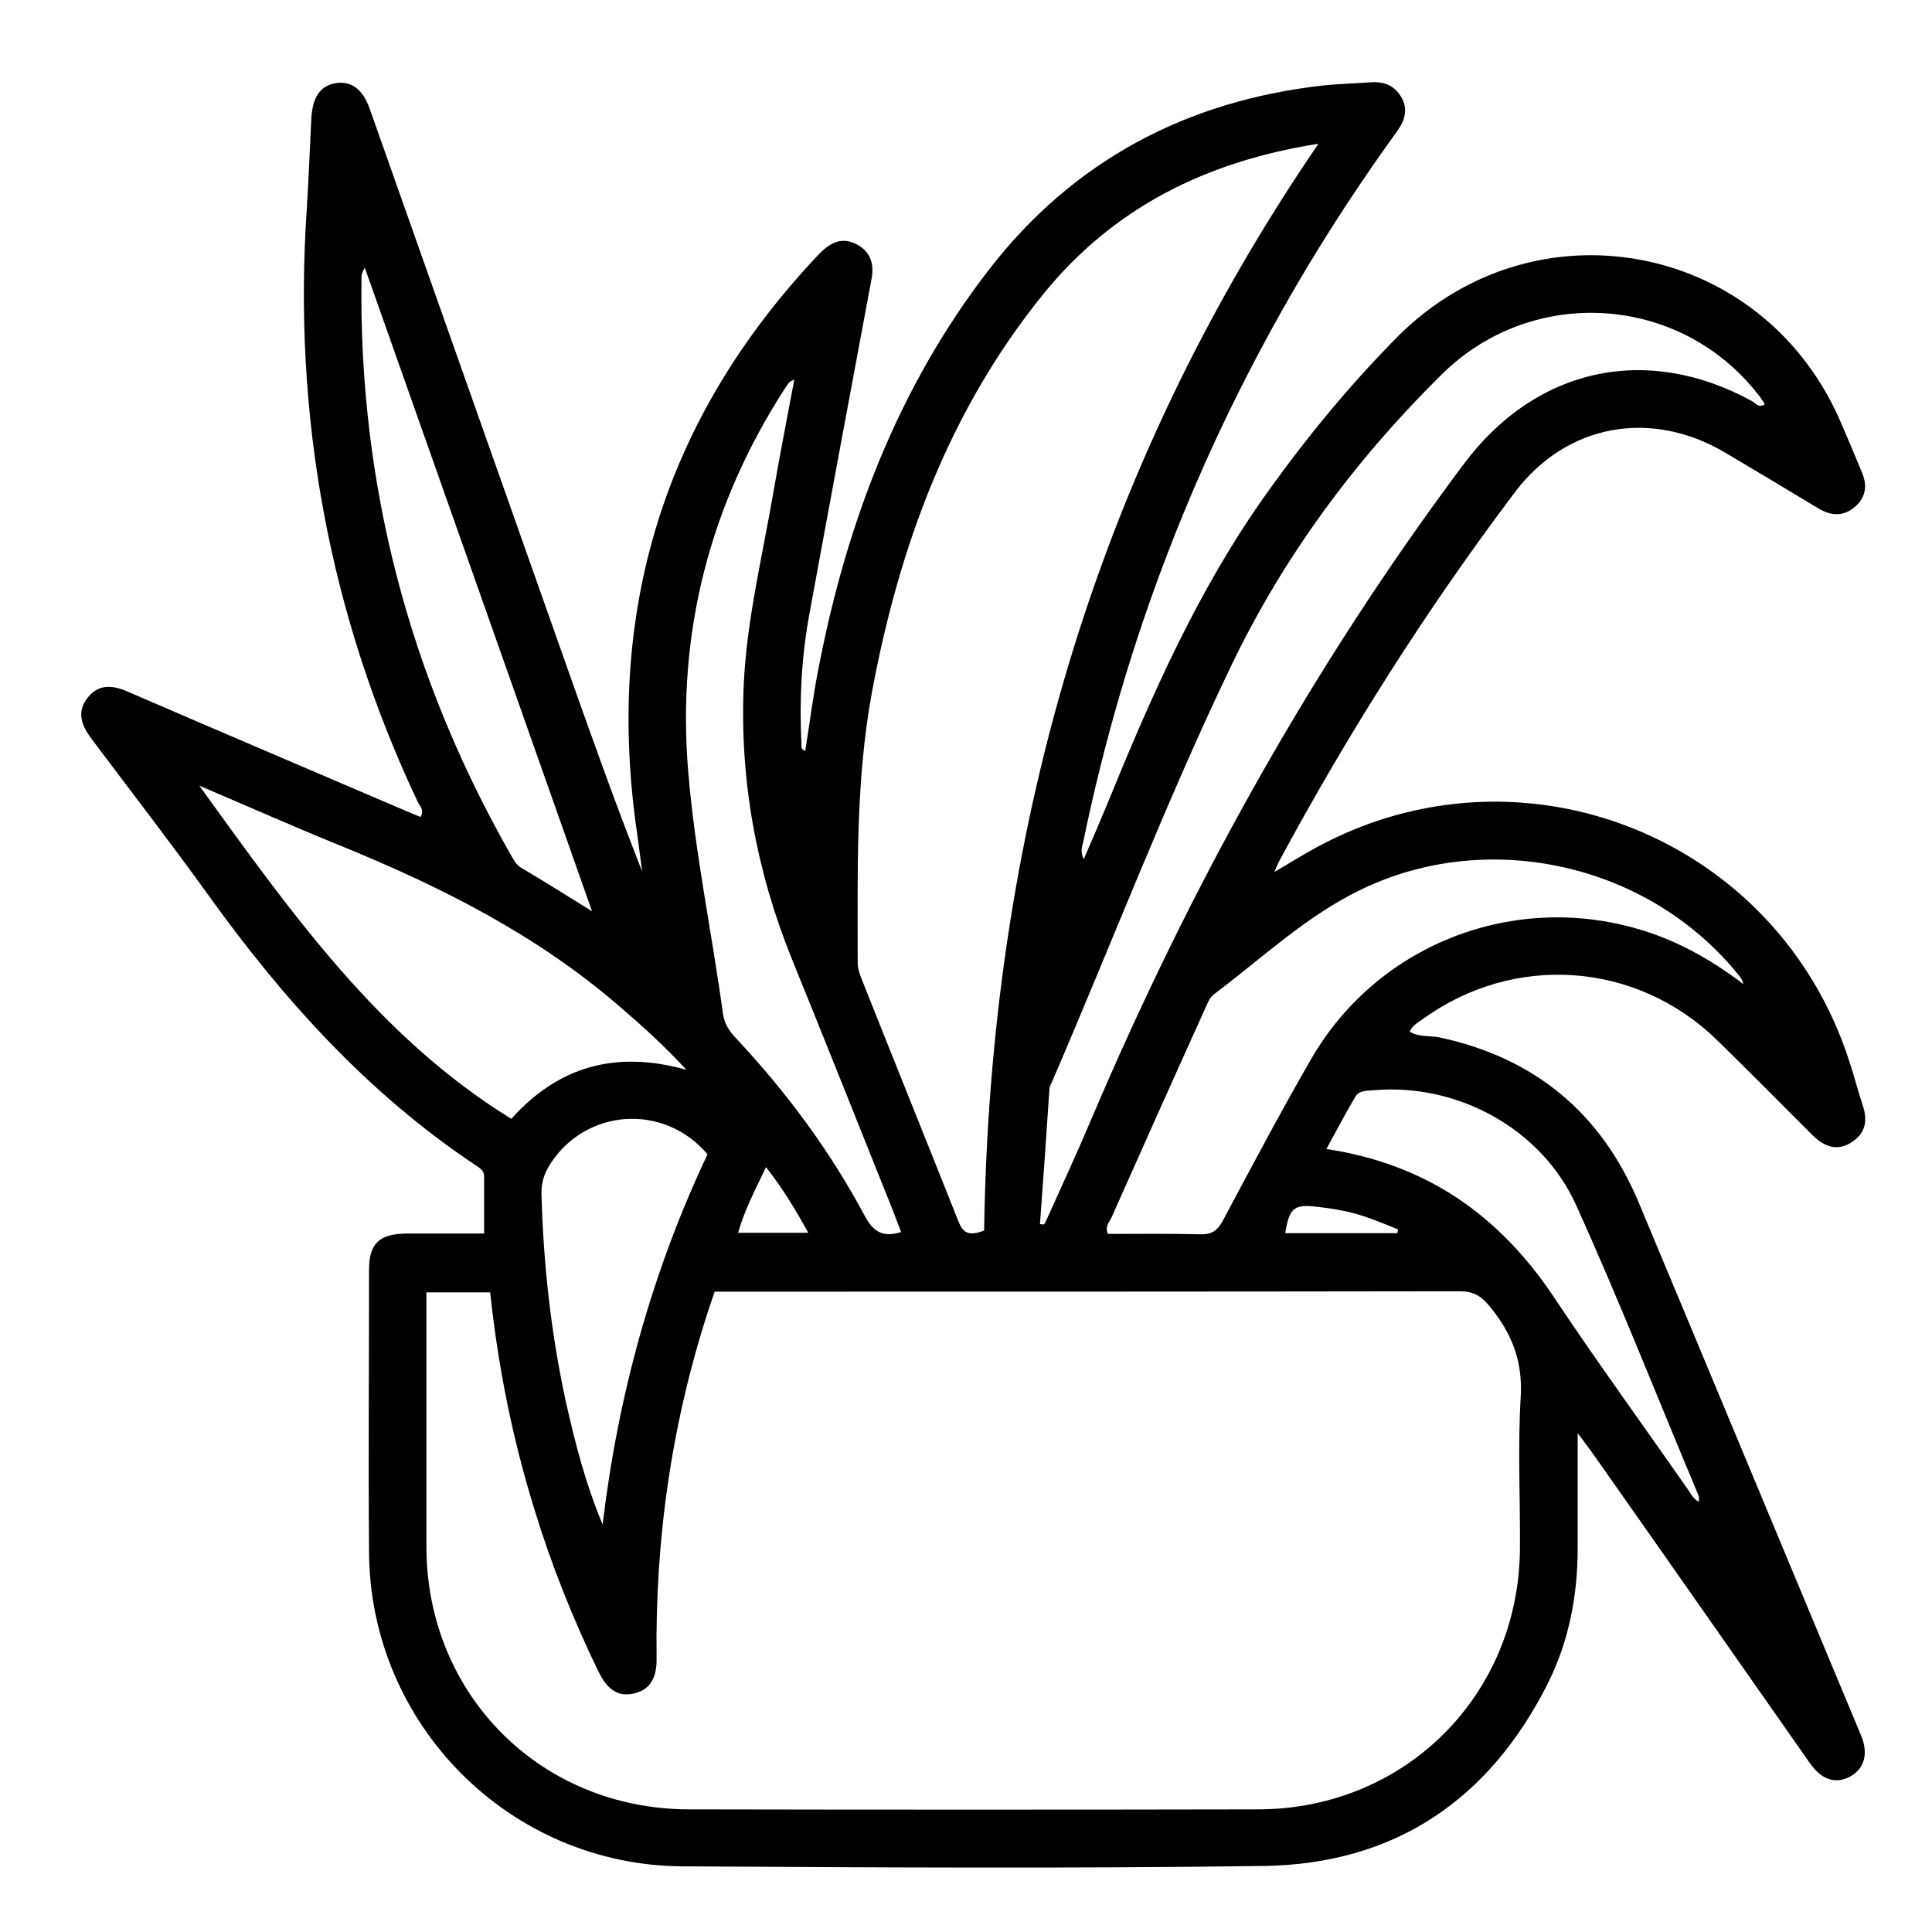 <svg xmlns="http://www.w3.org/2000/svg" xmlns:xlink="http://www.w3.org/1999/xlink" id="Capa_1" x="0px" y="0px" viewBox="0 0 512 512" style="enable-background:new 0 0 512 512;" xml:space="preserve"><g>	<g>		<path d="M373.6,273.4c2.4,1.5,5.2,1,7.8,1.5c25.2,5.4,42.8,19.9,52.8,43.6c17.5,41.8,34.9,83.7,52.4,125.6   c2.2,5.3,4.4,10.5,6.6,15.8c2,4.8,0.9,8.7-2.7,10.8c-3.9,2.2-7.7,1.1-10.9-3.5c-19.2-27.4-38.4-54.9-57.7-82.3   c-1-1.4-2-2.7-3.8-5.1c0,11.1,0,20.8,0,30.6c0,12.4-2.3,24.4-7.8,35.5c-15.5,31-40.6,48.1-75.4,48.6   c-51.3,0.7-102.6,0.4-153.9,0.1c-45.8-0.2-82.9-37.4-83.2-83.2c-0.2-24.9,0-49.9,0-74.8c0-7.1,2.7-9.6,9.9-9.7   c6.8,0,13.6,0,20.6,0c0-5.3,0-10.2,0-15.1c0-1.6-1.1-2.2-2.1-2.9c-28.6-19-51.1-44-71-71.7c-10-13.9-20.5-27.5-30.8-41.2   c-2.7-3.6-4.3-7.2-1.1-11.2c3-3.7,6.8-3.2,10.8-1.4c24.3,10.5,48.7,20.9,73,31.3c1.4,0.6,2.9,1.2,4.3,1.8c1.2-1.8-0.2-2.9-0.7-4   C87.2,162.7,77.6,110.2,81.3,55.3c0.5-7.9,0.8-15.9,1.2-23.8c0.3-5.8,2.4-8.9,6.7-9.5c4-0.5,7,1.7,8.8,6.9   c17.4,49.3,34.9,98.7,52.3,148c6.4,18.1,12.8,36.1,19.9,54.1c-0.4-3.2-0.9-6.5-1.3-9.7c-8.7-58.9,6.9-110.3,47.9-153.7   c3-3.2,6.3-5.1,10.5-2.7c3.7,2.1,4.4,5.5,3.6,9.4c-5.5,29.5-11,58.9-16.4,88.4c-2.1,11.4-2.7,23-2.1,34.6c0,0.6-0.2,1.3,1,1.7   c1.2-7.5,2.1-14.9,3.6-22.3c7.4-38.2,21-74,44.9-105c22.4-29.1,52.6-45.1,89.2-49.1c4.1-0.4,8.2-0.5,12.3-0.8c3.5-0.2,6.2,0.9,8,4   c1.8,3.2,0.9,6.1-1.1,8.9c-9.1,12.6-17.7,25.6-25.6,39c-27.5,46.6-46.7,96.4-57.6,149.3c-0.3,1.3-0.9,2.6,0.1,4.7   c2.2-5.1,4.2-9.7,6.1-14.3c11.7-28.7,24.1-57,42.2-82.4c10.6-14.9,22.2-29,35.1-42C406.8,53,466.3,64,487.3,110.7   c2.1,4.8,4.1,9.6,6.1,14.4c1.5,3.5,1.1,6.6-1.7,9.1c-3,2.7-6.3,2.6-9.7,0.6c-8.3-5-16.6-10-24.9-14.9c-19.7-11.6-42-7.5-55.6,10.5   c-23.4,31-44.1,63.7-62.5,97.8c-0.3,0.6-0.6,1.3-1.3,2.9c4.4-2.6,7.8-4.7,11.3-6.6c54.7-29.6,122.1-2.4,141.1,56.8   c1.3,3.9,2.3,7.9,3.6,11.8c1.3,4,0.6,7.3-3,9.6c-3.8,2.5-7.2,1.2-10.3-1.8c-8.4-8.4-16.8-16.9-25.3-25.2   c-21.4-20.9-53.8-23.2-78.1-5.6C375.8,271,374.3,271.7,373.6,273.4z M113,342.5c0,22.8,0,45.1,0,67.5   c0.1,39.2,30.3,69.4,69.5,69.5c50.3,0.1,100.7,0.1,151,0c38.9-0.1,69.1-30.3,69.3-69.2c0.1-13.3-0.6-26.7,0.2-40   c0.6-9.6-2.4-17.1-8.3-24.2c-2.2-2.7-4.3-3.9-7.9-3.9c-64.2,0.1-128.3,0.1-192.5,0.1c-1.6,0-3.2,0-4.9,0c-0.5,1.4-0.9,2.6-1.3,3.8   c-10,30.3-14.5,61.4-14.1,93.2c0.1,4.6-1.2,8.4-6,9.5c-4.9,1.1-7.5-1.9-9.5-6c-6.7-13.9-12.4-28.1-16.9-42.9   c-5.8-18.7-9.6-37.7-11.7-57.4C124.3,342.5,119,342.5,113,342.5z M349.4,38.1c-30.1,4.7-54.5,17.2-72.8,39.7   c-25,30.8-38.3,66.9-45.5,105.5c-4.4,23.8-3.8,47.8-3.8,71.7c0,1.7,0.5,3.1,1.1,4.6c8.5,21.4,17.1,42.7,25.6,64.1   c1.2,3,2.7,4,6.8,2.4C262.4,222.4,289.4,125.8,349.4,38.1z M275.6,324.4c0.3,0,0.6,0.1,1,0.1c0.2-0.2,0.4-0.4,0.5-0.7   c4.1-9.1,8.3-18.2,12.2-27.4c26.2-61.6,58.4-119.7,98.6-173.4c19.1-25.6,48.5-32,76.4-16.7c0.9,0.5,1.8,2,3.4,0.8   c-0.6-0.9-1.2-1.9-1.9-2.7c-20.7-26.4-59.7-28.9-83.7-5.2c-22.9,22.6-41.9,48.2-55.8,77.2c-17.4,36.2-31.7,73.7-47.6,110.5   c-0.3,0.6-0.6,1.2-0.6,1.8C277.3,300.7,276.5,312.5,275.6,324.4z M293.6,327c8.1,0,16.3-0.1,24.5,0.1c2.9,0.1,4.5-0.9,5.9-3.5   c7.7-14.4,15.3-28.8,23.5-43c17.2-29.7,52.1-43.8,85.2-34.8c10.8,2.9,20.4,8.2,29.3,15c-0.1-0.7-0.4-1.2-0.7-1.7   c-23.5-29.9-66.3-39.9-100.5-23.4c-14.6,7-26.3,18.2-39.1,27.8c-1.3,1-1.9,2.9-2.6,4.4c-8.3,18.3-16.5,36.7-24.7,55.1   C293.8,324.1,292.8,325.2,293.6,327z M52.8,208.2c24.4,33.7,47.5,66.6,82.7,88.3c12.3-13.7,27.4-18.3,46.4-13   c-6.1-6.6-11.8-11.7-17.5-16.6c-22-19.1-47.5-31.9-74.2-42.8C78.1,219.2,66.2,213.9,52.8,208.2z M238.8,326.5   c-0.7-1.8-1.3-3.4-1.9-5c-9-22.5-18-45.1-27.1-67.5c-9.4-23.3-13.8-47.4-12.7-72.6c0.8-17.3,5-34.2,7.9-51.2   c1.7-9.8,3.6-19.5,5.5-29.6c-0.8,0.4-1.2,0.5-1.3,0.7c-0.4,0.5-0.8,1-1.1,1.5c-20.1,31.1-28.8,65.1-25.7,101.9   c1.8,21.5,6.3,42.7,9.2,64c0.4,2.7,1.7,4.6,3.5,6.5c13.3,14.2,24.8,29.7,34,46.9C231.3,326.2,233.7,328.1,238.8,326.5z    M156.9,241.5C136.6,184,116.7,127.5,96.7,71c-0.7,0.9-0.8,1.6-0.9,2.3c-0.8,54.7,12.5,105.8,39.6,153.3c0.7,1.2,1.3,2.5,2.6,3.3   C144.1,233.5,150,237.2,156.9,241.5z M159.7,404c4.1-34.3,13.1-67,27.8-98.1c-11.5-13.6-32.2-12.2-41.7,2.6c-1.6,2.5-2.4,5-2.3,8   c0.5,18.4,2.5,36.7,6.4,54.7C152.4,382.4,155.2,393.3,159.7,404z M450.2,398c0-0.6,0.1-1.1,0-1.5c-10.8-25.7-21-51.7-32.5-77.1   c-9.1-20.2-31.3-32.3-53.3-30.5c-1.8,0.2-4.1-0.1-5.2,1.7c-2.6,4.4-5,9-7.7,13.9c26.6,4,45.8,17.6,60.2,39.1   c11.3,17,23.4,33.6,35.1,50.4C447.9,395.4,448.5,397.1,450.2,398z M214.2,326.7c-3.4-6.2-6.8-11.8-11.2-17.4   c-2.9,6.1-5.7,11.4-7.4,17.4C201.8,326.7,207.7,326.7,214.2,326.7z M370.3,326.8c0.1-0.3,0.1-0.6,0.2-1c-2.5-1-4.9-2-7.4-2.9   c-4.3-1.6-8.8-2.5-13.4-3c-6.7-0.9-8,0-9.1,6.9C350.4,326.8,360.3,326.8,370.3,326.8z"></path>	</g></g></svg>